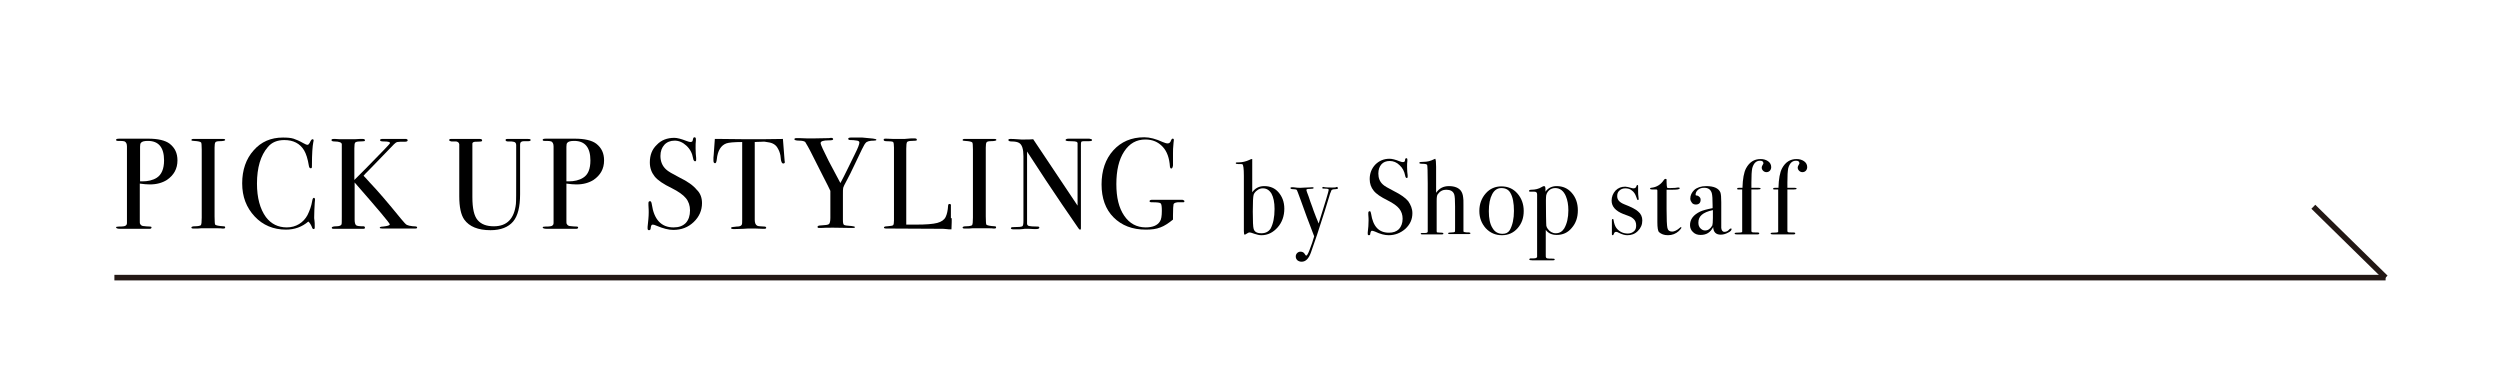 <?xml version="1.0" encoding="utf-8"?>
<!-- Generator: Adobe Illustrator 28.1.0, SVG Export Plug-In . SVG Version: 6.00 Build 0)  -->
<svg version="1.1" id="_レイヤー_1" xmlns="http://www.w3.org/2000/svg" xmlns:xlink="http://www.w3.org/1999/xlink" x="0px"
	 y="0px" viewBox="0 0 896 131" style="enable-background:new 0 0 896 131;" xml:space="preserve">
<style type="text/css">
	.st0{fill:none;stroke:#231815;stroke-width:2;stroke-miterlimit:10;}
</style>
<g>
	<line class="st0" x1="41" y1="99.5" x2="855" y2="99.5"/>
	<line class="st0" x1="829.1" y1="74.1" x2="855" y2="99.5"/>
</g>
<g>
	<path d="M63.6,57.5c0,3-1.3,5.3-3.8,7c-1.6,1-3.6,1.6-6.1,1.6c-1,0-2.2-0.1-3.6-0.3v13.1c0,0.7,0,1.2,0.1,1.3
		c0.2,0.4,0.5,0.7,1,0.8c0.9,0.1,1.8,0.2,2.6,0.2c0.3,0,0.5,0.1,0.5,0.3c0,0.3-0.2,0.5-0.6,0.5c-0.2,0-0.3,0-0.5,0
		c-1.7,0-4.9,0-9.6,0h-0.6c-0.9,0-1.4-0.2-1.4-0.5c0-0.2,0.3-0.3,1-0.3c1.4,0,2.3-0.1,2.5-0.4c0.2-0.1,0.4-0.4,0.4-0.9V52.5
		c0-1-0.3-1.5-0.8-1.8c-0.3-0.1-0.8-0.2-1.6-0.2h-0.5c-0.1,0-0.2,0-0.3,0c-0.5,0-0.7-0.1-0.7-0.4c0-0.3,0.4-0.4,1.3-0.4h10.2
		c3.5,0,6.1,0.6,7.7,1.8C62.7,53,63.6,54.9,63.6,57.5z M58.8,57.5c0-4.6-1.9-7-5.8-7c-1.3,0-2.1,0.2-2.5,0.7
		c-0.2,0.2-0.3,0.7-0.3,1.4V65c0.2,0,0.5,0,0.8,0c2,0,3.8-0.4,5.2-1.3C57.9,62.6,58.8,60.5,58.8,57.5z"/>
	<path d="M80.7,81.5c0,0.3-0.2,0.4-0.6,0.4h-0.5c-0.2-0.1-2.3-0.1-6.3-0.1c-0.8,0-1.5,0-2.3,0.1c-0.4,0-1,0-1.8,0
		c-0.4,0-0.6-0.1-0.6-0.4c0-0.2,0.4-0.4,1.2-0.4c1.2,0,2-0.2,2.2-0.4c0.2-0.3,0.3-1.1,0.3-2.7V53.6c0-1.5-0.1-2.4-0.2-2.5
		c-0.2-0.3-1-0.5-2.6-0.6c-0.6,0-0.9-0.1-0.9-0.3c0-0.2,0.2-0.4,0.6-0.4h6.3c0.5,0,1.4,0,2.7,0l1.8,0c0.5,0,0.7,0.1,0.7,0.4
		c0,0.2-0.7,0.4-2.1,0.4c-0.8,0-1.3,0.2-1.4,0.4c-0.2,0.2-0.3,0.9-0.3,1.9v24.7c0,1.8,0.1,2.7,0.2,2.9c0.3,0.3,1.3,0.5,3,0.6
		C80.5,81.1,80.7,81.2,80.7,81.5z"/>
	<path d="M112.9,71.5c0-0.1,0,0.4-0.1,1.2c-0.1,1.8-0.2,3.5-0.2,5.2c0,0.2,0,0.6,0.1,1.1c0.1,0.6,0.1,1.3,0.1,2.1v0.4
		c0,0.4-0.1,0.6-0.4,0.6c-0.2,0-0.5-0.2-0.6-0.7c-0.4-1-0.9-1.7-1.3-2c-2.2,1.9-4.9,2.9-8,2.9c-4.5,0-8.3-1.6-11.2-4.7
		c-3-3.2-4.5-7.1-4.5-11.9c0-4.8,1.4-8.8,4.1-11.8c2.7-3.1,6.2-4.6,10.5-4.6c1.6,0,2.8,0.1,3.8,0.4c0.9,0.3,2.1,0.8,3.5,1.6
		c0.7,0.4,1.2,0.6,1.5,0.6c0.3,0,0.5-0.2,0.8-0.7c0.4-0.9,0.7-1.3,1-1.3c0.2,0,0.4,0.1,0.4,0.4c0,0.1,0,0.3-0.1,0.6
		c-0.3,1.5-0.5,4.2-0.5,8.3c0,0.6,0,0.9-0.1,1c-0.1,0.1-0.2,0.1-0.4,0.1c-0.3,0-0.5-0.3-0.6-0.9c-0.4-2.5-1-4.3-1.7-5.5
		c-1.5-2.5-3.9-3.7-7.1-3.7c-2.5,0-4.5,0.8-5.9,2.5c-2.6,3-3.9,7.4-3.9,13.1c0,5.1,1.1,9.1,3.2,12c1.9,2.5,4.4,3.7,7.5,3.7
		c1.6,0,3.1-0.4,4.4-1.2c1.3-0.8,2.3-1.9,3-3.2c0.8-1.6,1.4-3.3,1.7-5.1c0.1-0.7,0.3-1.1,0.6-1.1C112.7,70.9,112.9,71.1,112.9,71.5z
		"/>
	<path d="M149.5,81.5c0,0.3-0.2,0.4-0.6,0.4h-0.4H143h-5.4c-0.2,0-0.4,0-0.6,0c-0.6,0-0.9-0.1-0.9-0.3c0-0.2,0.4-0.4,1.2-0.4
		c1.6-0.2,2.4-0.4,2.4-0.8c0-0.4-4.2-5.4-12.6-15v13.3c0,1.1,0.2,1.7,0.5,2c0.3,0.3,1.2,0.4,2.7,0.4c0.3,0,0.5,0.2,0.5,0.5
		c0,0.3-0.2,0.4-0.6,0.4c-0.3,0-0.6,0-0.8,0h-6.4c-0.4,0-0.9,0-1.4,0c-0.5,0-1.1,0-1.6,0h-0.4c-0.5,0-0.7-0.1-0.7-0.4
		c0-0.3,0.6-0.5,1.7-0.5c1,0,1.7-0.3,1.8-0.7c0.1-0.2,0.1-1.1,0.1-2.9V51.7c0-0.6-0.9-1-2.6-1c-0.8,0-1.1-0.2-1.1-0.5
		c0-0.3,0.3-0.4,0.8-0.4c0.2,0,0.4,0,0.6,0c0.5,0.1,1.9,0.1,4.1,0.1c2.4,0,4,0,4.6-0.1c0.3,0,0.7,0,1.1,0c0.6,0,0.8,0.2,0.8,0.5
		c0,0.2-0.1,0.3-0.3,0.3c-0.2,0-0.7,0.1-1.6,0.1c-0.9,0-1.4,0.2-1.6,0.4c-0.2,0.2-0.3,0.9-0.3,2.1v11.3l3.9-3.9
		c5.9-6,8.9-9.1,8.9-9.3c0-0.4-0.7-0.6-2.2-0.6c-0.9,0-1.4-0.1-1.4-0.5c0-0.2,0.2-0.3,0.6-0.4c0.4,0,1.9,0,4.5,0h2.5
		c1.1,0,1.7,0,1.8,0c0.3,0.1,0.5,0.2,0.5,0.5c0,0.3-0.3,0.5-1,0.5c-1.4,0-2.3,0-2.7,0.1c-0.4,0.1-0.8,0.4-1.2,0.8
		c-2,2.1-5,5.2-9.1,9.4l-1.2,1.2l-0.6,0.7c0.2,0.2,1,1,2.3,2.5c2.6,2.7,6.3,7,11.1,12.9c1,1.2,1.7,2,2.1,2.2
		c0.4,0.2,1.1,0.4,2.2,0.5C149.1,81.1,149.5,81.2,149.5,81.5z"/>
	<path d="M190.2,50.2c0,0.2-0.3,0.4-0.8,0.4c-0.1,0-0.4,0-0.9,0c-0.2,0-0.4,0-0.6,0c-0.8,0-1.2,0.2-1.4,0.6
		c-0.1,0.2-0.1,0.6-0.1,1.1v17.3c0,4.5-0.8,7.8-2.5,9.8c-1.7,2-4.4,3.1-8.1,3.1c-4.5,0-7.6-1.3-9.4-3.8c-1.2-1.7-1.8-4.5-1.8-8.4
		V51.7c-0.1-0.6-0.5-0.9-1.1-1c-0.2,0-0.8,0-1.7,0c-0.5-0.1-0.8-0.2-0.8-0.5c0-0.3,0.2-0.4,0.6-0.4h0.8c0.2,0,0.5,0,1.1,0
		c0.5,0,0.9,0,1.3,0h6.6c0.2,0,0.3,0,0.6,0c0.5,0,0.8,0.2,0.8,0.5c0,0.2-0.1,0.3-0.3,0.4c-0.2,0-0.8,0.1-1.8,0.1
		c-0.4,0-0.7,0-0.9,0.1c-0.3,0.1-0.5,0.3-0.5,0.6c0,0.1,0,1,0,2.6v16.5c0,4.1,0.6,6.8,1.9,8.3c1.3,1.5,3.2,2.2,5.8,2.2
		c4.7,0,7.3-2.7,7.9-8c0.1-0.8,0.1-4.2,0.1-10.1v-2.6v-3.7v-3.2c0-0.3,0-0.6,0-1c0-0.4,0-0.6,0-0.5c0-0.7-0.3-1.1-1-1.2
		c-0.2-0.1-0.8-0.1-1.9-0.1c-0.6,0-0.9-0.2-0.9-0.5c0-0.3,0.2-0.4,0.6-0.4c0.2,0,0.4,0,0.6,0c0.4,0,1.7,0,4,0c0.3,0,0.7,0,1.2,0
		c0.4,0,0.7,0,0.9,0h0.7C189.9,49.8,190.2,49.9,190.2,50.2z"/>
	<path d="M216.5,57.5c0,3-1.3,5.3-3.8,7c-1.6,1-3.6,1.6-6.1,1.6c-1,0-2.2-0.1-3.6-0.3v13.1c0,0.7,0,1.2,0.1,1.3
		c0.2,0.4,0.5,0.7,1,0.8c0.9,0.1,1.8,0.2,2.6,0.2c0.3,0,0.5,0.1,0.5,0.3c0,0.3-0.2,0.5-0.6,0.5c-0.2,0-0.3,0-0.5,0
		c-1.7,0-4.9,0-9.6,0h-0.6c-0.9,0-1.4-0.2-1.4-0.5c0-0.2,0.3-0.3,1-0.3c1.4,0,2.3-0.1,2.5-0.4c0.2-0.1,0.4-0.4,0.4-0.9V52.5
		c0-1-0.3-1.5-0.8-1.8c-0.3-0.1-0.8-0.2-1.6-0.2h-0.5c-0.1,0-0.2,0-0.3,0c-0.5,0-0.7-0.1-0.7-0.4c0-0.3,0.4-0.4,1.3-0.4H206
		c3.5,0,6.1,0.6,7.7,1.8C215.6,53,216.5,54.9,216.5,57.5z M211.6,57.5c0-4.6-1.9-7-5.8-7c-1.3,0-2.1,0.2-2.5,0.7
		c-0.2,0.2-0.3,0.7-0.3,1.4V65c0.2,0,0.5,0,0.8,0c2,0,3.8-0.4,5.2-1.3C210.8,62.6,211.6,60.5,211.6,57.5z"/>
	<path d="M251.6,72.8c0,2.6-1,4.9-3,6.8c-2,1.9-4.4,2.8-7.3,2.8c-1.7,0-3.6-0.5-6-1.5c-0.6-0.3-1.1-0.4-1.4-0.4
		c-0.4,0-0.6,0.4-0.7,1.3c0,0.4-0.2,0.7-0.6,0.7c-0.3,0-0.5-0.2-0.5-0.6c0-0.2,0-0.4,0-0.6c0.2-1.9,0.4-3.6,0.4-5.2
		c0-0.3,0-1.2-0.1-2.6c0-0.2,0-0.4,0-0.7c0-0.5,0.2-0.7,0.6-0.7c0.3,0,0.5,0.4,0.6,1.1c0.8,5.5,3.4,8.3,7.8,8.3
		c1.9,0,3.3-0.5,4.4-1.6c1-1.1,1.5-2.6,1.5-4.5c0-1.7-0.5-3.2-1.5-4.4c-1-1.2-2.7-2.4-5.1-3.6c-2.9-1.4-5-2.8-6.1-4.2
		c-1.1-1.4-1.7-3-1.7-5c0-2.6,0.8-4.7,2.5-6.3c1.6-1.7,3.7-2.5,6.3-2.5c1,0,2.5,0.4,4.3,1.1c0.6,0.2,1.1,0.4,1.4,0.4
		c0.3,0,0.6-0.1,0.7-0.2c0.1-0.1,0.2-0.4,0.3-1c0.1-0.3,0.2-0.5,0.5-0.5c0.3,0,0.5,0.2,0.5,0.6c0,0.2,0,0.4,0,0.6
		c-0.1,0.7-0.1,1.6-0.1,2.7c0,1.5,0.1,2.6,0.2,3.5l0,0.7c0,0.3-0.1,0.5-0.4,0.5c-0.3,0-0.6-0.4-0.7-1.1c-0.3-1.8-1.1-3.3-2.4-4.5
		c-1.3-1.2-2.7-1.8-4.2-1.8c-1.5,0-2.8,0.5-3.7,1.5c-0.9,1-1.4,2.3-1.4,4c0,2,0.7,3.6,2,4.8c0.7,0.7,2.3,1.6,4.8,2.9
		c2.9,1.4,5,2.9,6.2,4.4C251,69.2,251.6,70.9,251.6,72.8z"/>
	<path d="M281.3,58c0,0.4-0.2,0.6-0.6,0.6c-0.4,0-0.6-0.4-0.8-1.2c-0.1-0.6-0.1-1.1-0.2-1.7c-0.2-1.1-0.6-2-1.1-2.8
		c-0.6-1-1.7-1.7-3.2-1.9c-1-0.2-1.7-0.3-2.3-0.2c-1.4,0-2.3,0.1-2.6,0.1v27.9c0,1.1,0.3,1.8,0.9,2.1c0.3,0.2,1.2,0.2,2.6,0.3
		c0.4,0,0.6,0.2,0.6,0.4c0,0.3-0.2,0.4-0.7,0.4c-0.2,0-0.5,0-0.6,0c-1.8-0.1-3.2-0.1-3.9-0.1c-1,0-2,0-2.9,0.1c-0.9,0-2,0.1-3.4,0.1
		c-0.7,0-1.1-0.1-1.1-0.4c0-0.3,0.7-0.4,2-0.5c1,0,1.6-0.2,1.8-0.6c0.2-0.2,0.2-0.9,0.2-1.9V50.9c-3,0-4.9,0.2-5.7,0.5
		c-1.9,0.7-3.1,2.6-3.4,5.7c-0.1,0.9-0.3,1.4-0.6,1.4c-0.4,0-0.6-0.3-0.6-1c0-0.3,0-0.7,0-1l0.1-1.1c0.1-1.4,0.2-3.3,0.4-5.6h2.1
		l9.4,0.1c1.1,0,2.8,0,5.2,0l7.7-0.1c0.1,1.7,0.3,4.3,0.6,7.7c0,0.1,0,0.2,0,0.3C281.3,57.9,281.3,58,281.3,58z"/>
	<path d="M314.1,50.1c0,0.2-0.3,0.3-0.8,0.3c-1.7,0-2.7,0.3-3.1,0.9c-0.4,0.3-1.7,3-4,7.9c-1,2.2-2,4.1-2.9,5.8
		c-0.6,1.1-1,1.9-1.1,2.3c-0.1,0.4-0.1,1.3-0.1,2.7v8.8c0,1,0.1,1.6,0.4,1.8c0.3,0.2,1.2,0.3,2.7,0.4c0.8,0.1,1.2,0.2,1.2,0.4
		c0,0.2-0.2,0.3-0.6,0.3h-0.6l-6.5-0.1c-1.8,0-3.3,0-4.5,0.1c-0.2,0-0.4,0-0.6,0c-0.4,0-0.6-0.1-0.6-0.4c0-0.3,0.4-0.5,1.1-0.5
		c1.7-0.1,2.7-0.2,3-0.5c0.3-0.2,0.5-1,0.5-2.2v-9.7c-0.3-0.7-1.2-2.5-2.7-5.4l-4.6-9.1c-0.5-0.9-1-1.9-1.7-3
		c-0.3-0.3-1.1-0.5-2.2-0.5c-1.1,0-1.7-0.2-1.7-0.5c0-0.2,0.2-0.4,0.7-0.4c0.6,0,1.9,0,3.9,0.1c1.1,0,1.9,0,2.4,0l5.4-0.1
		c0.2,0,0.5-0.1,0.7-0.1c0.6,0,0.8,0.2,0.8,0.5c0,0.3-0.5,0.4-1.6,0.4c-1.9,0-2.9,0.3-2.9,1c0,0.5,1,2.6,2.9,6.4l4.2,7.9
		c0.8-1.4,1.6-3.1,2.6-5.1l2.7-5.5c1-2,1.5-3.3,1.5-3.9c0-0.4-0.3-0.6-0.8-0.7c-1.1-0.2-1.8-0.2-2.2-0.2c-0.7,0-1-0.1-1-0.5
		c0-0.2,0.3-0.4,0.9-0.4h2.7h1.5C312.5,49.6,314.1,49.7,314.1,50.1z"/>
	<path d="M341.1,78.2c0,0.8,0,2.1-0.1,4h-0.5c-0.2,0-0.6,0-1.3-0.1c-0.7-0.1-1.5-0.1-2.4-0.1l-19.2-0.1c-0.5,0-0.8-0.1-0.8-0.4
		c0-0.2,0.4-0.4,1.2-0.4c1.2-0.1,1.9-0.2,2.1-0.4c0.2-0.2,0.3-0.8,0.3-1.7V52.9c0-1.1-0.1-1.8-0.3-2c-0.2-0.2-1.1-0.3-2.5-0.3
		c-0.6,0-0.9-0.2-0.9-0.5c0-0.3,0.2-0.4,0.6-0.4h0.4c1,0.1,3,0.1,6,0.1c0.3,0,0.8,0,1.6-0.1s1.5-0.1,2-0.1h0.5
		c0.6,0,0.8,0.2,0.8,0.5c0,0.2-0.1,0.3-0.3,0.3c-0.2,0-0.7,0.1-1.6,0.1c-0.9,0-1.4,0.2-1.6,0.4c-0.2,0.3-0.3,1.1-0.3,2.4v27.2
		c0.8,0,2,0,3.5,0c3.6,0,6.1-0.2,7.6-0.6c1.5-0.4,2.5-1.1,3-2.1c0.5-1,0.8-2.4,0.9-4.1c0-0.4,0.2-0.6,0.5-0.6c0.4,0,0.6,0.2,0.5,0.7
		v1.2c0,0.1,0,0.2,0,0.4c0,0.2,0,0.4,0,0.6V78.2z"/>
	<path d="M357,81.5c0,0.3-0.2,0.4-0.6,0.4H356c-0.2-0.1-2.3-0.1-6.3-0.1c-0.8,0-1.5,0-2.3,0.1c-0.4,0-1,0-1.8,0
		c-0.4,0-0.6-0.1-0.6-0.4c0-0.2,0.4-0.4,1.2-0.4c1.2,0,2-0.2,2.2-0.4c0.2-0.3,0.3-1.1,0.3-2.7V53.6c0-1.5-0.1-2.4-0.2-2.5
		c-0.2-0.3-1-0.5-2.6-0.6c-0.6,0-0.9-0.1-0.9-0.3c0-0.2,0.2-0.4,0.6-0.4h6.3c0.5,0,1.4,0,2.7,0l1.8,0c0.5,0,0.7,0.1,0.7,0.4
		c0,0.2-0.7,0.4-2.1,0.4c-0.8,0-1.3,0.2-1.4,0.4c-0.2,0.2-0.3,0.9-0.3,1.9v24.7c0,1.8,0.1,2.7,0.2,2.9c0.3,0.3,1.3,0.5,3,0.6
		C356.8,81.1,357,81.2,357,81.5z"/>
	<path d="M391.4,50.2c0,0.3-0.4,0.4-1.2,0.4h-1h-0.8c-0.5,0-0.8,0.1-0.9,0.3c-0.1,0.2-0.1,0.7-0.1,1.5V79c0,1.6,0,2.6,0,2.9
		c0,0.3-0.1,0.4-0.3,0.4c-0.2,0-0.4-0.2-0.6-0.5l-5.9-8.6c-3.4-5-7.6-11.3-12.5-18.9v25.9c0,0.4,0.3,0.7,0.7,0.8
		c0.4,0.1,1.5,0.2,3.1,0.2c0.4,0,0.6,0.1,0.6,0.4c0,0.3-0.4,0.5-1.2,0.5c-0.3,0-1.2,0-2.6-0.1c-0.5,0-1,0-1.4,0c0,0-0.2,0-0.8,0.1
		c-0.6,0.1-1.4,0.1-2.6,0.1h-0.5c-0.7,0-1.1-0.1-1.1-0.4s0.3-0.4,0.9-0.4c1.8,0,2.9-0.1,3.2-0.3s0.4-0.9,0.4-2V56
		c0-2.6-0.5-4.2-1.6-4.8c-0.5-0.3-1.4-0.5-2.6-0.5c-0.8,0-1.2-0.2-1.2-0.5c0-0.3,0.2-0.4,0.7-0.4c0.6,0,1.4,0,2.4,0.1
		c1,0.1,1.5,0.1,1.5,0.1c0.1,0,0.5,0,1.3,0c1,0,2,0,3-0.1l15.9,23.8V53c0-1,0-1.5,0-1.7c0-0.2-0.2-0.4-0.4-0.5
		c-0.2-0.1-1-0.2-2.2-0.2c-1.1,0-1.7-0.1-1.7-0.4c0-0.3,0.4-0.5,1.1-0.5h1.6c0.4,0,0.8,0,1.3,0c0.5,0,0.8,0,0.9,0c0,0,0.3,0,0.8,0
		c0.5,0,1,0,1.4,0h1.4C391,49.8,391.4,49.9,391.4,50.2z"/>
	<path d="M424.5,72.1c0,0.2-0.1,0.4-0.4,0.4h-1.1c-1.4-0.1-2.2,0.2-2.4,0.7c-0.1,0.4-0.2,1.7-0.2,4v1.5c-1.6,1.3-3.1,2.3-4.5,2.8
		c-1.5,0.6-3.2,0.8-5.2,0.8c-4.9,0-8.7-1.5-11.6-4.4c-2.9-2.9-4.3-6.9-4.3-11.8c0-5,1.4-9.1,4.2-12.2c2.8-3.1,6.5-4.7,11.1-4.7
		c2,0,4.2,0.6,6.6,1.7c0.7,0.3,1.3,0.5,1.8,0.5c0.6,0,1-0.4,1.2-1.1c0.2-0.4,0.3-0.6,0.6-0.6c0.2,0,0.4,0.1,0.4,0.4
		c0,0.1,0,0.4-0.1,1c-0.2,1.8-0.2,3-0.2,3.8v3c0,1.1,0,1.6,0,1.4c-0.1,0.7-0.3,1.1-0.6,1.1c-0.3,0-0.4-0.2-0.5-0.7
		c-0.2-3-1-5.4-2.6-7.1c-1.6-1.7-3.6-2.6-6.2-2.6c-3.2,0-5.7,1.4-7.6,4.3c-1.9,2.9-2.8,6.8-2.8,11.7c0,4.8,0.9,8.5,2.8,11.3
		c1.9,2.8,4.5,4.2,7.7,4.2c2.5,0,4.2-0.7,5.1-2.1c0.5-0.7,0.7-2,0.7-3.8c0-1.5-0.1-2.4-0.4-2.7c-0.3-0.3-1.3-0.4-3-0.4
		c-0.4,0-0.7,0-0.8-0.1c-0.1,0-0.2-0.1-0.2-0.3c0-0.3,0.3-0.5,1-0.5h0.8c0.5,0,2.1,0,4.9,0h3.9c0.2,0,0.4,0,0.7,0c0.2,0,0.4,0,0.5,0
		C424.2,71.7,424.5,71.9,424.5,72.1z"/>
</g>
<g>
	<path d="M460.3,74.8c0,2.6-0.8,4.9-2.4,6.7c-1.6,1.8-3.5,2.8-5.8,2.8c-0.8,0-1.6-0.2-2.5-0.5c-0.9-0.3-1.4-0.5-1.7-0.5
		c-0.3,0-0.6,0.1-1,0.4c-0.4,0.2-0.6,0.4-0.8,0.4c-0.2,0-0.3-0.4-0.3-1.3V63c0-2.6-0.2-3.9-0.5-4.1c-0.1-0.1-0.6-0.1-1.5-0.1
		c-0.6,0-0.9-0.1-0.9-0.3c0-0.2,0.1-0.3,0.4-0.3h0.5c1.4,0,2.7-0.3,4-0.9c0.4-0.2,0.6-0.3,0.8-0.3h0.2v11.9c1-1.4,2.4-2.2,4.3-2.2
		c2.1,0,3.8,0.7,5.1,2.2S460.3,72.3,460.3,74.8z M456.8,74.9c0-2.4-0.4-4.2-1.1-5.5c-0.8-1.3-1.8-1.9-3.1-1.9c-0.7,0-1.4,0.2-2,0.7
		c-0.6,0.4-1.1,1-1.3,1.6c-0.2,0.7-0.3,2.7-0.3,6c0,3.5,0.1,5.6,0.3,6.2c0.3,1.1,1.2,1.6,2.8,1.6c1.5,0,2.6-0.6,3.3-1.7
		C456.3,80.2,456.8,77.9,456.8,74.9z"/>
	<path d="M479.5,67.5c0,0.2-0.3,0.3-0.9,0.3c-0.6,0-1,0.1-1.2,0.2c-0.2,0.1-0.3,0.3-0.4,0.7l-0.3,0.7l-0.3,1
		c-0.4,1.2-0.9,2.9-1.6,5.2c-2,6.4-3.7,11.4-5,15c-0.8,2.2-1.9,3.2-3.3,3.2c-0.6,0-1.1-0.2-1.5-0.5c-0.4-0.4-0.6-0.8-0.6-1.4
		c0-0.5,0.2-0.9,0.5-1.2c0.3-0.3,0.7-0.5,1.2-0.5c0.7,0,1.2,0.3,1.5,0.8c0.2,0.4,0.4,0.6,0.6,0.6c0.2,0,0.6-0.6,1.1-1.9
		c0.7-1.8,1.3-3.5,1.7-5c-1.9-4.9-3.5-9.2-4.8-12.9c-0.9-2.5-1.4-3.8-1.5-3.8c-0.2-0.1-0.6-0.2-1.2-0.2s-1-0.1-1-0.4
		c0-0.2,0.2-0.3,0.5-0.3c0.3,0,0.7,0,1.3,0.1c0.6,0.1,1,0.1,1.3,0.1c0.1,0,0.3,0,0.7,0c0.5,0,1.3-0.1,2.2-0.1l1.9-0.1
		c0.3,0,0.4,0.1,0.4,0.3c0,0.2-0.5,0.3-1.4,0.3c-0.8,0-1.2,0.1-1.2,0.4c0,0.2,0.3,1,0.8,2.3c0.2,0.6,0.4,1.2,0.6,1.8l0.7,1.9
		c0.2,0.6,0.6,1.8,1.4,3.8c0.3,0.6,0.5,1.3,0.9,2.2c2.4-7.6,3.6-11.6,3.6-12c0-0.2-0.1-0.4-0.3-0.4c-0.2-0.1-0.7-0.1-1.6-0.1
		c-0.3,0-0.4-0.1-0.4-0.3c0-0.2,0.2-0.3,0.5-0.3c0.1,0,0.2,0,0.3,0.1c0.9,0.1,1.6,0.1,2.1,0.1h1.1c0.5,0,0.8,0,0.9-0.1
		c0.1-0.1,0.3-0.1,0.5-0.1C479.4,67.2,479.5,67.3,479.5,67.5z"/>
	<path d="M506.2,76.4c0,2.2-0.8,4-2.5,5.6c-1.7,1.5-3.7,2.3-6,2.3c-1.4,0-3-0.4-4.9-1.3c-0.5-0.2-0.9-0.3-1.1-0.3
		c-0.3,0-0.5,0.4-0.6,1.1c0,0.4-0.2,0.5-0.5,0.5c-0.3,0-0.4-0.2-0.4-0.5c0-0.2,0-0.4,0-0.5c0.2-1.5,0.3-3,0.3-4.3c0-0.3,0-1-0.1-2.1
		c0-0.2,0-0.4,0-0.6c0-0.4,0.2-0.6,0.5-0.6c0.3,0,0.4,0.3,0.5,0.9c0.7,4.6,2.8,6.8,6.4,6.8c1.5,0,2.7-0.4,3.6-1.3
		c0.8-0.9,1.3-2.1,1.3-3.7c0-1.4-0.4-2.6-1.2-3.6s-2.2-2-4.2-3c-2.4-1.2-4.1-2.3-5-3.5c-0.9-1.1-1.4-2.5-1.4-4.1
		c0-2.1,0.7-3.8,2-5.2c1.4-1.4,3.1-2.1,5.1-2.1c0.9,0,2.1,0.3,3.6,0.9c0.5,0.2,0.9,0.3,1.2,0.3c0.3,0,0.5-0.1,0.6-0.2
		c0.1-0.1,0.2-0.4,0.2-0.8c0.1-0.3,0.2-0.4,0.4-0.4c0.3,0,0.4,0.2,0.4,0.5c0,0.2,0,0.4,0,0.5c-0.1,0.6-0.1,1.3-0.1,2.2
		c0,1.2,0.1,2.2,0.2,2.9l0,0.6c0,0.3-0.1,0.4-0.3,0.4c-0.3,0-0.5-0.3-0.6-0.9c-0.3-1.5-0.9-2.7-2-3.7c-1-1-2.2-1.5-3.5-1.5
		c-1.3,0-2.3,0.4-3,1.2c-0.7,0.8-1.1,1.9-1.1,3.3c0,1.6,0.5,2.9,1.6,3.9c0.6,0.6,1.9,1.3,4,2.4c2.4,1.2,4.1,2.4,5.1,3.6
		C505.6,73.4,506.2,74.8,506.2,76.4z"/>
	<path d="M527,83.6c0,0.2-0.2,0.3-0.6,0.3c-0.2,0-0.4,0-0.6,0c-0.9,0-2.9,0-5.9,0h-0.4c-0.3,0-0.5-0.1-0.5-0.3
		c0-0.2,0.5-0.3,1.4-0.3c0.6,0,0.9-0.1,1-0.2c0.1-0.1,0.1-0.6,0.1-1.4V74c0-2.3-0.1-3.7-0.3-4.3c-0.4-1.2-1.4-1.7-2.9-1.7
		c-1.2,0-2.2,0.5-3,1.6c-0.3,0.4-0.4,1.1-0.4,2.4v9.7c0,0.7,0,1.1,0,1.2c0,0.3,0.1,0.4,0.3,0.4c0.2,0,0.7,0.1,1.6,0.1
		c0.3,0,0.5,0.1,0.5,0.3c0,0.2-0.1,0.3-0.4,0.3h-0.4h-3c-2.1,0-3.3,0-3.5,0h-0.4c-0.3,0-0.4-0.1-0.4-0.2c0-0.2,0.1-0.3,0.4-0.3h0.6
		l0.6,0c0.6,0,0.9-0.2,0.9-0.5V65.7c0-4.1-0.1-6.3-0.2-6.6c-0.2-0.3-0.8-0.4-1.9-0.4c-0.6,0-0.9-0.1-0.9-0.3c0-0.2,0.1-0.3,0.2-0.3
		c0.1,0,0.6-0.1,1.3-0.1c1.3,0,2.5-0.3,3.7-0.9c0.1-0.1,0.3-0.1,0.5-0.2c0.2,0.3,0.3,1.3,0.3,2.9v9.3c1.1-1.6,2.6-2.4,4.6-2.4
		c2,0,3.5,0.6,4.3,1.7c0.4,0.6,0.7,1.3,0.8,2.4c0.1,0.4,0.1,1.2,0.1,2.5v9.6c0,0.3,0.7,0.4,2,0.4C526.8,83.4,527,83.4,527,83.6z"/>
	<path d="M546.1,75.6c0,2.5-0.7,4.5-2.2,6.2c-1.5,1.7-3.4,2.5-5.6,2.5c-2.3,0-4.2-0.8-5.8-2.5c-1.5-1.7-2.3-3.7-2.3-6.2
		c0-2.5,0.8-4.6,2.3-6.3c1.5-1.7,3.4-2.5,5.6-2.5c2.3,0,4.2,0.8,5.7,2.5C545.3,71,546.1,73.1,546.1,75.6z M542.6,75.6
		c0-2.8-0.4-5-1.3-6.5c-0.6-1.1-1.7-1.7-3.2-1.7c-1.4,0-2.5,0.7-3.3,2.2c-0.8,1.5-1.2,3.5-1.2,6.1c0,2.6,0.4,4.6,1.3,6
		c0.8,1.4,2,2.1,3.6,2.1c1.2,0,2-0.4,2.6-1.3C542.1,80.7,542.6,78.4,542.6,75.6z"/>
	<path d="M565.5,75.4c0,2.5-0.7,4.6-2.2,6.3c-1.4,1.7-3.2,2.5-5.4,2.5c-1.7,0-3-0.6-3.9-1.8v8.9c0,0.6,0,0.9,0.1,1
		c0,0.1,0.2,0.2,0.4,0.3c0.4,0.1,1.1,0.1,2.2,0.1c0.3,0,0.5,0.1,0.5,0.3c0,0.2-0.2,0.3-0.5,0.3H556c-0.2,0-0.5,0-0.9,0
		c-0.4,0-0.7,0-1,0c-0.2,0-0.6,0-1.3,0c-0.7,0-1.2,0-1.6,0h-2c-0.7,0-1.1-0.1-1.1-0.3c0-0.2,0.2-0.4,0.5-0.4h1.1
		c0.7,0,1.1-0.2,1.2-0.5c0-0.2,0-1.3,0-3.5V69.7c0-0.7-0.3-1-1-1c-1,0-1.5,0-1.6,0c-0.2,0-0.3-0.1-0.3-0.3c0-0.2,0.3-0.4,0.8-0.4
		c1.4,0,2.7-0.3,3.8-1c0.3-0.2,0.6-0.3,0.8-0.3c0.2,0,0.3,0.1,0.4,0.3s0.1,0.8,0.1,1.7c0.9-1.3,2.3-2,4-2c2.2,0,4,0.8,5.4,2.4
		C564.8,70.8,565.5,72.9,565.5,75.4z M562.1,75.4c0-2-0.3-3.7-0.9-5.1c-0.8-1.9-2.1-2.9-3.8-2.9c-0.9,0-1.7,0.3-2.3,0.9
		c-0.6,0.6-1,1.4-1,2.3c-0.1,1.1,0,3.5,0,7c0,1.8,0.1,2.9,0.1,3.3c0.1,0.4,0.2,0.7,0.5,1.1c0.7,1,1.7,1.6,2.9,1.6
		c1.3,0,2.3-0.6,3-1.7C561.6,80.2,562.1,78,562.1,75.4z"/>
	<path d="M588.6,79c0,1.5-0.5,2.7-1.6,3.8s-2.3,1.5-3.8,1.5c-0.9,0-1.9-0.3-3.1-0.9c-0.3-0.2-0.6-0.3-0.9-0.3
		c-0.4,0-0.6,0.2-0.8,0.7c-0.1,0.3-0.2,0.5-0.4,0.5s-0.3-0.1-0.3-0.3c0-0.1,0-0.3,0-0.5c0-0.5,0-1.3,0-2.2c0-0.1,0-0.4,0-0.9
		s0-0.9,0-1.1v-0.4c0-0.3,0.1-0.4,0.3-0.4c0.2,0,0.3,0.1,0.3,0.4c0.2,1.2,0.5,2.1,1,2.8c1,1.3,2.4,2,4.1,2c0.9,0,1.6-0.3,2.2-0.8
		c0.6-0.5,0.8-1.2,0.8-2.1c0-1-0.3-1.8-1-2.4c-0.4-0.3-0.7-0.6-1-0.7s-1.1-0.5-2.6-1c-2.8-1.1-4.2-2.7-4.2-4.8
		c0-1.4,0.5-2.6,1.4-3.6c1-1,2.1-1.4,3.5-1.4c0.5,0,1.3,0.2,2.3,0.5c0.3,0.1,0.5,0.1,0.7,0.1c0.5,0,0.9-0.3,1-0.8
		c0.1-0.3,0.2-0.4,0.3-0.4c0.2,0,0.3,0.1,0.3,0.3c0,0,0,0.1,0,0.2v1.6c0,0.6,0,1.6,0.2,2.9v0.1c0,0.2-0.1,0.3-0.3,0.3
		c-0.2,0-0.3-0.4-0.6-1.2c-0.3-0.9-0.8-1.7-1.5-2.2c-0.7-0.6-1.5-0.8-2.4-0.8c-0.9,0-1.6,0.3-2.1,0.8c-0.6,0.5-0.8,1.2-0.8,2
		c0,1.3,0.8,2.2,2.5,2.9c2.6,1,4.3,1.9,5,2.6C588.1,76.6,588.6,77.7,588.6,79z"/>
	<path d="M602.6,81.6c0,0.2-0.3,0.6-0.9,1.2c-1.1,1-2.4,1.5-3.9,1.5c-1.4,0-2.4-0.4-3.2-1.1c-0.4-0.4-0.6-1.6-0.6-3.6V68.3
		c0-0.3-0.2-0.4-0.4-0.4h-1.4c-0.6,0-0.8-0.1-0.8-0.3c0-0.2,0.1-0.3,0.4-0.3c2-0.2,3.5-1.2,4.6-2.9c0.2-0.2,0.3-0.3,0.6-0.3
		c0.2,0,0.3,0.1,0.3,0.3v0.2c0,0.1,0,0.3,0,0.6c0,1.1,0.1,1.7,0.2,2.1c0.2,0.1,0.6,0.1,1.1,0.1c1.4,0,2.3-0.1,2.8-0.2
		c0.1,0,0.2,0,0.3,0c0.2,0,0.3,0.1,0.3,0.3c0,0.4-1,0.5-3.1,0.5c-0.4,0-0.9,0-1.6,0v7c0,3.5,0.1,5.8,0.3,6.7
		c0.2,0.9,0.8,1.3,1.7,1.3c0.8,0,1.8-0.5,2.8-1.4c0.1-0.1,0.2-0.2,0.3-0.2C602.6,81.4,602.6,81.4,602.6,81.6z"/>
	<path d="M620.6,82.1c0,0.4-0.4,0.9-1.3,1.3c-0.9,0.5-1.8,0.7-2.6,0.7c-1.7,0-2.6-0.9-2.7-2.7c-1,1.9-2.4,2.8-4.5,2.8
		c-1.1,0-2-0.3-2.7-1c-0.7-0.6-1.1-1.5-1.1-2.5c0-2.1,1.2-3.7,3.7-4.9c0.9-0.4,2.3-0.8,4.4-1.2v-1c0-2.2-0.1-3.7-0.3-4.4
		c-0.4-1.3-1.3-1.9-2.7-1.9c-0.9,0-1.6,0.2-2.2,0.7c-0.6,0.5-0.9,1.1-0.9,1.8c0,0.2,0.2,0.3,0.5,0.3c0.3,0,0.6,0.2,0.9,0.5
		c0.3,0.3,0.4,0.6,0.4,1c0,1.1-0.6,1.7-1.7,1.7c-0.6,0-1.1-0.2-1.4-0.6s-0.6-0.9-0.6-1.5c0-1.2,0.5-2.2,1.4-3.1
		c1-0.9,2.5-1.4,4.3-1.4c2.8,0,4.5,0.8,5.1,2.3c0.2,0.6,0.3,1.7,0.3,3.5v7.1c0,1.2,0,1.8,0,2.1c0.1,0.9,0.5,1.4,1.1,1.4
		c0.7,0,1.3-0.3,1.7-0.8c0.3-0.3,0.4-0.4,0.6-0.4C620.5,81.9,620.6,81.9,620.6,82.1z M613.9,78.1v-2.8c-1.9,0.4-3.2,1-4,1.7
		c-0.8,0.7-1.2,1.6-1.2,2.8c0,0.8,0.2,1.5,0.7,2c0.5,0.5,1,0.8,1.7,0.8c1.1,0,1.9-0.6,2.6-1.8C613.8,80.4,613.9,79.6,613.9,78.1z"/>
	<path d="M634.8,59.9c0,0.5-0.2,1-0.5,1.3c-0.3,0.3-0.7,0.5-1.2,0.5c-0.5,0-0.9-0.2-1.2-0.5c-0.3-0.3-0.5-0.7-0.5-1.1
		c0-0.4,0.2-0.8,0.5-1.3c0.1-0.1,0.1-0.2,0.1-0.3c0-0.6-0.4-0.9-1.2-0.9c-1.4,0-2.3,0.9-2.8,2.7c-0.2,1-0.3,2.6-0.3,5.1v1.9h2.5
		c0.5,0,0.8,0.1,0.8,0.3c0,0.2-0.3,0.3-1,0.3h-2.3v14.9c0,0.4,0.3,0.5,1,0.5c1.1,0,1.7,0,1.8,0.2c0,0,0,0.1,0,0.2
		c0,0.2-0.2,0.3-0.5,0.3c-0.2,0-0.3,0-0.4,0l-3.1,0h-4.1c-0.5,0-0.7-0.1-0.7-0.3c0-0.2,0.2-0.3,0.5-0.3c1.3,0,2-0.1,2.1-0.2
		c0.1,0,0.1-0.1,0.1-0.2l0-0.5V67.9c-0.9,0-1.5,0-1.6,0s-0.2-0.1-0.2-0.3c0-0.2,0.2-0.3,0.7-0.3h1.2c0.1-3.2,0.5-5.5,1.3-7
		c1.2-2.2,2.9-3.3,5.2-3.3c1.1,0,2,0.3,2.7,0.8C634.4,58.3,634.8,59,634.8,59.9z"/>
	<path d="M647.7,59.9c0,0.5-0.2,1-0.5,1.3c-0.3,0.3-0.7,0.5-1.2,0.5c-0.5,0-0.9-0.2-1.2-0.5c-0.3-0.3-0.5-0.7-0.5-1.1
		c0-0.4,0.2-0.8,0.5-1.3c0.1-0.1,0.1-0.2,0.1-0.3c0-0.6-0.4-0.9-1.2-0.9c-1.4,0-2.3,0.9-2.8,2.7c-0.2,1-0.3,2.6-0.3,5.1v1.9h2.5
		c0.5,0,0.8,0.1,0.8,0.3c0,0.2-0.3,0.3-1,0.3h-2.3v14.9c0,0.4,0.3,0.5,1,0.5c1.1,0,1.7,0,1.8,0.2c0,0,0,0.1,0,0.2
		c0,0.2-0.2,0.3-0.5,0.3c-0.2,0-0.3,0-0.4,0l-3.1,0h-4.1c-0.5,0-0.7-0.1-0.7-0.3c0-0.2,0.2-0.3,0.5-0.3c1.3,0,2-0.1,2.1-0.2
		c0.1,0,0.1-0.1,0.1-0.2l0-0.5V67.9c-0.9,0-1.5,0-1.6,0s-0.2-0.1-0.2-0.3c0-0.2,0.2-0.3,0.7-0.3h1.2c0.1-3.2,0.5-5.5,1.3-7
		c1.2-2.2,2.9-3.3,5.2-3.3c1.1,0,2,0.3,2.7,0.8C647.3,58.3,647.7,59,647.7,59.9z"/>
</g>
</svg>
